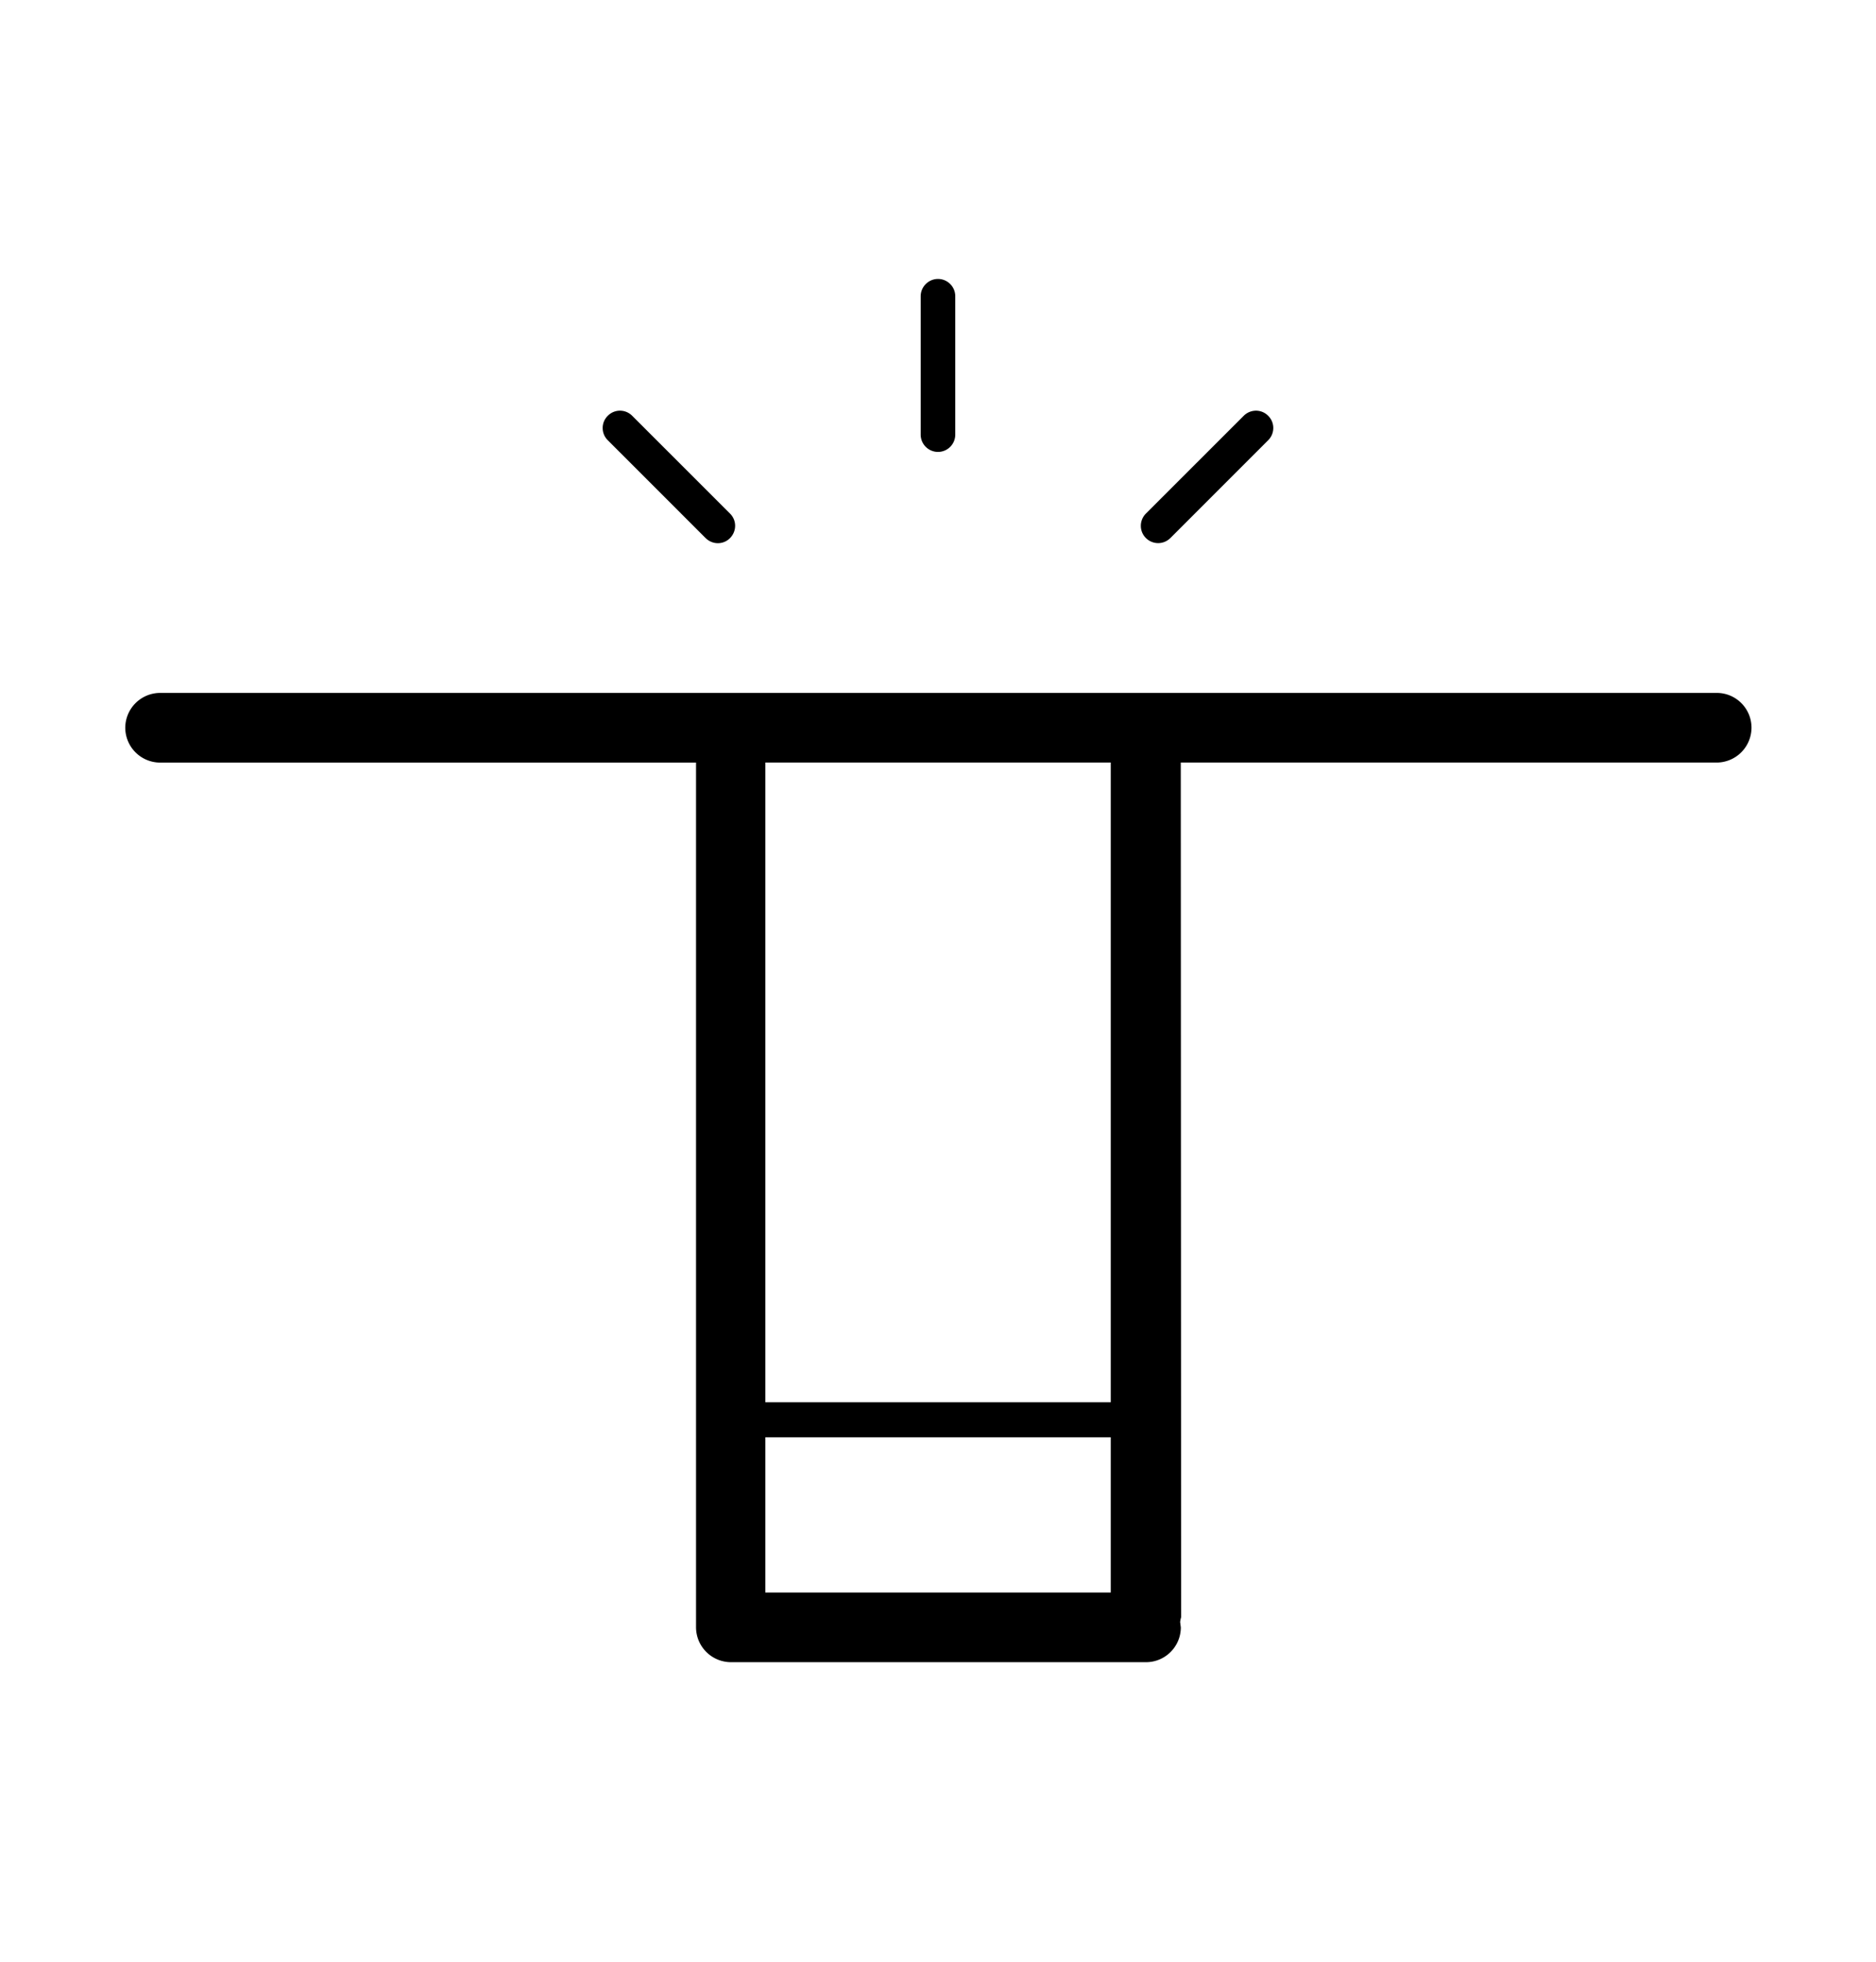<svg xmlns="http://www.w3.org/2000/svg" width="44" height="46"  xmlns:v="https://vecta.io/nano"><path d="M40.255 16.248h-36.5a.82.82 0 0 0-.817.817.82.82 0 0 0 .817.817h12.57V38.16a.82.82 0 0 0 .817.816h9.737c.45 0 .816-.366.816-.816l-.016-.126a.66.66 0 0 1 .023-.111l-.008-20.042h12.57a.82.82 0 0 0 .816-.817c0-.45-.364-.816-.815-.816zM26.05 37.343h-8.1v-3.64h8.102v3.64zm0-4.462h-8.1v-15h8.102v15zM22 10.597c.224 0 .405-.183.405-.405V6.946c0-.223-.182-.405-.405-.405s-.406.183-.406.405v3.246c0 .223.182.405.406.405zm-5.45 2.02c.16.16.416.16.573 0s.16-.414 0-.573L14.828 9.75c-.08-.08-.183-.12-.287-.12a.4.4 0 0 0-.286.12c-.16.157-.16.414 0 .573l2.294 2.294zm10.9 0l2.294-2.294c.16-.16.16-.416 0-.573a.4.4 0 0 0-.286-.12.41.41 0 0 0-.287.119l-2.295 2.294c-.158.16-.158.415 0 .573s.415.16.574 0z"/></svg>